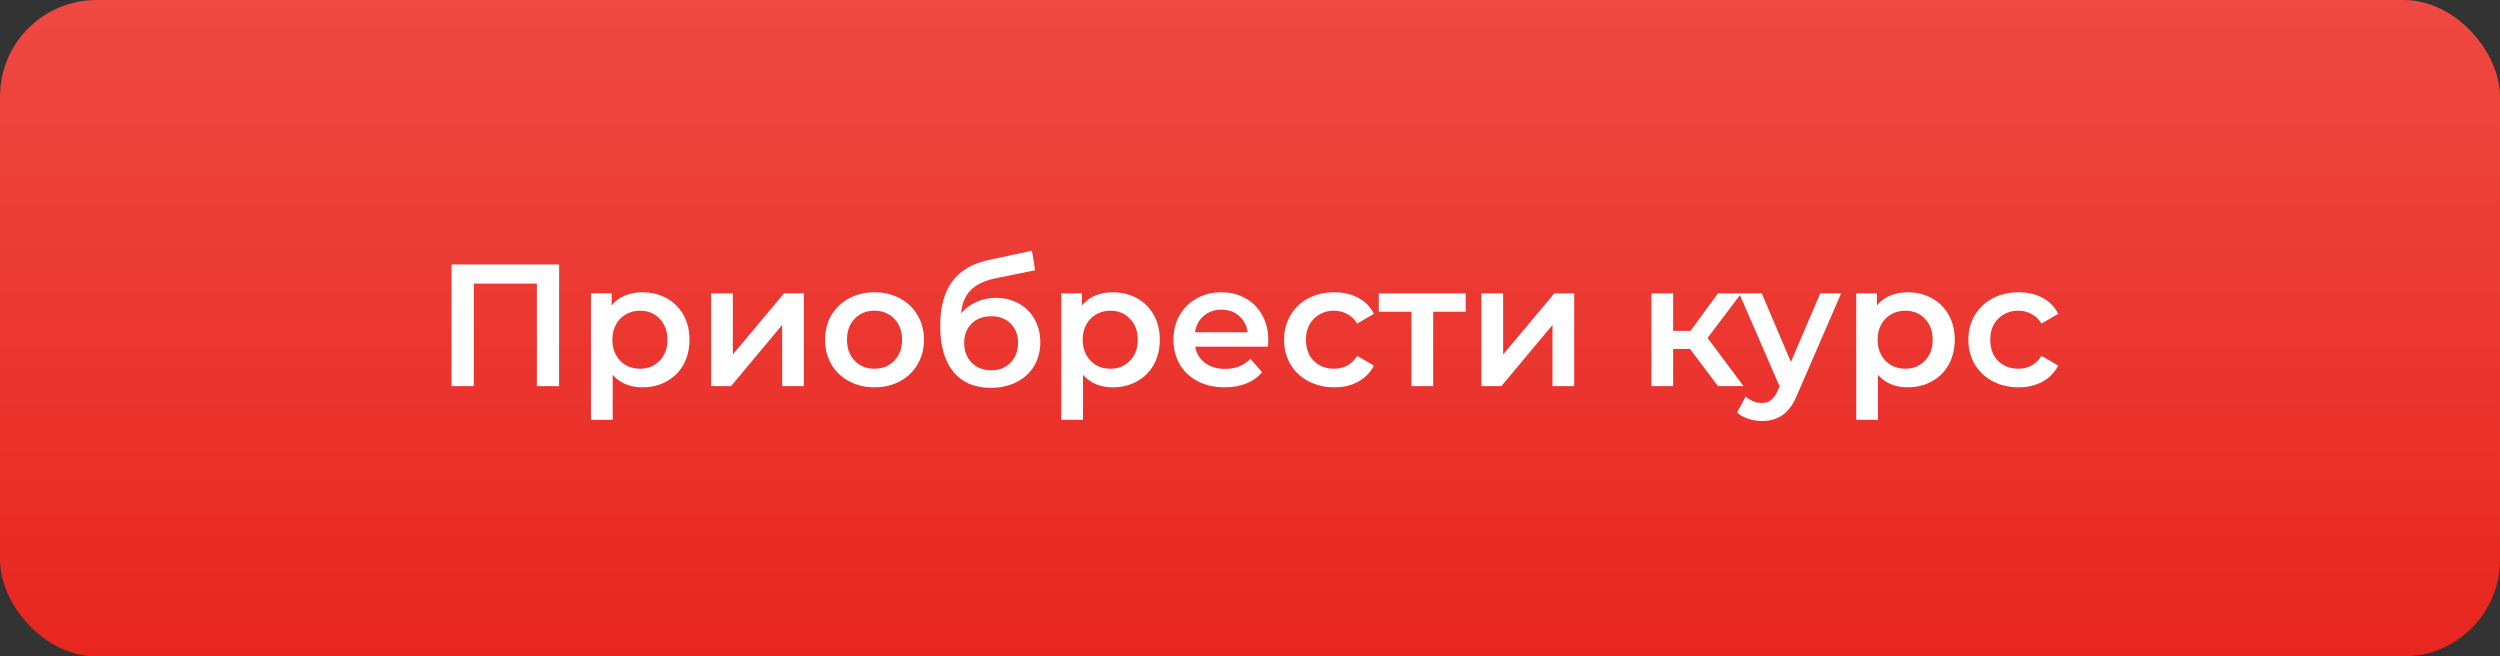 <?xml version="1.0" encoding="UTF-8"?> <svg xmlns="http://www.w3.org/2000/svg" width="259" height="68" viewBox="0 0 259 68" fill="none"><rect x="0" y="0" width="259" height="68" fill="#333333" stroke="none"/> <rect width="259" height="68" rx="10" fill="url(#paint0_linear)"></rect> <path d="M57.924 27.4V40H55.62V29.38H49.086V40H46.782V27.4H57.924ZM66.553 30.28C67.489 30.28 68.323 30.484 69.055 30.892C69.799 31.3 70.381 31.876 70.801 32.62C71.221 33.364 71.431 34.222 71.431 35.194C71.431 36.166 71.221 37.03 70.801 37.786C70.381 38.53 69.799 39.106 69.055 39.514C68.323 39.922 67.489 40.126 66.553 40.126C65.257 40.126 64.231 39.694 63.475 38.83V43.492H61.225V30.388H63.367V31.648C63.739 31.192 64.195 30.85 64.735 30.622C65.287 30.394 65.893 30.28 66.553 30.28ZM66.301 38.2C67.129 38.2 67.807 37.924 68.335 37.372C68.875 36.82 69.145 36.094 69.145 35.194C69.145 34.294 68.875 33.568 68.335 33.016C67.807 32.464 67.129 32.188 66.301 32.188C65.761 32.188 65.275 32.314 64.843 32.566C64.411 32.806 64.069 33.154 63.817 33.61C63.565 34.066 63.439 34.594 63.439 35.194C63.439 35.794 63.565 36.322 63.817 36.778C64.069 37.234 64.411 37.588 64.843 37.84C65.275 38.08 65.761 38.2 66.301 38.2ZM73.67 30.388H75.92V36.724L81.23 30.388H83.282V40H81.032V33.664L75.74 40H73.67V30.388ZM90.593 40.126C89.621 40.126 88.745 39.916 87.965 39.496C87.185 39.076 86.573 38.494 86.129 37.75C85.697 36.994 85.481 36.142 85.481 35.194C85.481 34.246 85.697 33.4 86.129 32.656C86.573 31.912 87.185 31.33 87.965 30.91C88.745 30.49 89.621 30.28 90.593 30.28C91.577 30.28 92.459 30.49 93.239 30.91C94.019 31.33 94.625 31.912 95.057 32.656C95.501 33.4 95.723 34.246 95.723 35.194C95.723 36.142 95.501 36.994 95.057 37.75C94.625 38.494 94.019 39.076 93.239 39.496C92.459 39.916 91.577 40.126 90.593 40.126ZM90.593 38.2C91.421 38.2 92.105 37.924 92.645 37.372C93.185 36.82 93.455 36.094 93.455 35.194C93.455 34.294 93.185 33.568 92.645 33.016C92.105 32.464 91.421 32.188 90.593 32.188C89.765 32.188 89.081 32.464 88.541 33.016C88.013 33.568 87.749 34.294 87.749 35.194C87.749 36.094 88.013 36.82 88.541 37.372C89.081 37.924 89.765 38.2 90.593 38.2ZM103.148 30.856C104.06 30.856 104.864 31.054 105.56 31.45C106.256 31.834 106.796 32.374 107.18 33.07C107.576 33.766 107.774 34.564 107.774 35.464C107.774 36.388 107.558 37.21 107.126 37.93C106.694 38.638 106.088 39.19 105.308 39.586C104.528 39.982 103.64 40.18 102.644 40.18C100.976 40.18 99.686 39.628 98.774 38.524C97.862 37.42 97.406 35.83 97.406 33.754C97.406 31.822 97.82 30.292 98.648 29.164C99.476 28.036 100.742 27.292 102.446 26.932L106.91 25.978L107.234 27.994L103.184 28.822C102.02 29.062 101.15 29.47 100.574 30.046C99.998 30.622 99.662 31.432 99.566 32.476C99.998 31.96 100.52 31.564 101.132 31.288C101.744 31 102.416 30.856 103.148 30.856ZM102.698 38.362C103.526 38.362 104.192 38.098 104.696 37.57C105.212 37.03 105.47 36.346 105.47 35.518C105.47 34.69 105.212 34.024 104.696 33.52C104.192 33.016 103.526 32.764 102.698 32.764C101.858 32.764 101.18 33.016 100.664 33.52C100.148 34.024 99.89 34.69 99.89 35.518C99.89 36.358 100.148 37.042 100.664 37.57C101.192 38.098 101.87 38.362 102.698 38.362ZM115.279 30.28C116.215 30.28 117.049 30.484 117.781 30.892C118.525 31.3 119.107 31.876 119.527 32.62C119.947 33.364 120.157 34.222 120.157 35.194C120.157 36.166 119.947 37.03 119.527 37.786C119.107 38.53 118.525 39.106 117.781 39.514C117.049 39.922 116.215 40.126 115.279 40.126C113.983 40.126 112.957 39.694 112.201 38.83V43.492H109.951V30.388H112.093V31.648C112.465 31.192 112.921 30.85 113.461 30.622C114.013 30.394 114.619 30.28 115.279 30.28ZM115.027 38.2C115.855 38.2 116.533 37.924 117.061 37.372C117.601 36.82 117.871 36.094 117.871 35.194C117.871 34.294 117.601 33.568 117.061 33.016C116.533 32.464 115.855 32.188 115.027 32.188C114.487 32.188 114.001 32.314 113.569 32.566C113.137 32.806 112.795 33.154 112.543 33.61C112.291 34.066 112.165 34.594 112.165 35.194C112.165 35.794 112.291 36.322 112.543 36.778C112.795 37.234 113.137 37.588 113.569 37.84C114.001 38.08 114.487 38.2 115.027 38.2ZM131.397 35.248C131.397 35.404 131.385 35.626 131.361 35.914H123.819C123.951 36.622 124.293 37.186 124.845 37.606C125.409 38.014 126.105 38.218 126.933 38.218C127.989 38.218 128.859 37.87 129.543 37.174L130.749 38.56C130.317 39.076 129.771 39.466 129.111 39.73C128.451 39.994 127.707 40.126 126.879 40.126C125.823 40.126 124.893 39.916 124.089 39.496C123.285 39.076 122.661 38.494 122.217 37.75C121.785 36.994 121.569 36.142 121.569 35.194C121.569 34.258 121.779 33.418 122.199 32.674C122.631 31.918 123.225 31.33 123.981 30.91C124.737 30.49 125.589 30.28 126.537 30.28C127.473 30.28 128.307 30.49 129.039 30.91C129.783 31.318 130.359 31.9 130.767 32.656C131.187 33.4 131.397 34.264 131.397 35.248ZM126.537 32.08C125.817 32.08 125.205 32.296 124.701 32.728C124.209 33.148 123.909 33.712 123.801 34.42H129.255C129.159 33.724 128.865 33.16 128.373 32.728C127.881 32.296 127.269 32.08 126.537 32.08ZM138.232 40.126C137.236 40.126 136.342 39.916 135.55 39.496C134.758 39.076 134.14 38.494 133.696 37.75C133.252 36.994 133.03 36.142 133.03 35.194C133.03 34.246 133.252 33.4 133.696 32.656C134.14 31.912 134.752 31.33 135.532 30.91C136.324 30.49 137.224 30.28 138.232 30.28C139.18 30.28 140.008 30.472 140.716 30.856C141.436 31.24 141.976 31.792 142.336 32.512L140.608 33.52C140.332 33.076 139.984 32.746 139.564 32.53C139.156 32.302 138.706 32.188 138.214 32.188C137.374 32.188 136.678 32.464 136.126 33.016C135.574 33.556 135.298 34.282 135.298 35.194C135.298 36.106 135.568 36.838 136.108 37.39C136.66 37.93 137.362 38.2 138.214 38.2C138.706 38.2 139.156 38.092 139.564 37.876C139.984 37.648 140.332 37.312 140.608 36.868L142.336 37.876C141.964 38.596 141.418 39.154 140.698 39.55C139.99 39.934 139.168 40.126 138.232 40.126ZM151.843 32.296H148.477V40H146.227V32.296H142.843V30.388H151.843V32.296ZM153.475 30.388H155.725V36.724L161.035 30.388H163.087V40H160.837V33.664L155.545 40H153.475V30.388ZM175.084 36.148H173.338V40H171.088V30.388H173.338V34.276H175.138L177.982 30.388H180.394L176.902 35.014L180.628 40H177.982L175.084 36.148ZM190.742 30.388L186.242 40.774C185.822 41.818 185.312 42.55 184.712 42.97C184.112 43.402 183.386 43.618 182.534 43.618C182.054 43.618 181.58 43.54 181.112 43.384C180.644 43.228 180.26 43.012 179.96 42.736L180.86 41.08C181.076 41.284 181.328 41.446 181.616 41.566C181.916 41.686 182.216 41.746 182.516 41.746C182.912 41.746 183.236 41.644 183.488 41.44C183.752 41.236 183.992 40.894 184.208 40.414L184.37 40.036L180.176 30.388H182.516L185.54 37.498L188.582 30.388H190.742ZM197.633 30.28C198.569 30.28 199.403 30.484 200.135 30.892C200.879 31.3 201.461 31.876 201.881 32.62C202.301 33.364 202.511 34.222 202.511 35.194C202.511 36.166 202.301 37.03 201.881 37.786C201.461 38.53 200.879 39.106 200.135 39.514C199.403 39.922 198.569 40.126 197.633 40.126C196.337 40.126 195.311 39.694 194.555 38.83V43.492H192.305V30.388H194.447V31.648C194.819 31.192 195.275 30.85 195.815 30.622C196.367 30.394 196.973 30.28 197.633 30.28ZM197.381 38.2C198.209 38.2 198.887 37.924 199.415 37.372C199.955 36.82 200.225 36.094 200.225 35.194C200.225 34.294 199.955 33.568 199.415 33.016C198.887 32.464 198.209 32.188 197.381 32.188C196.841 32.188 196.355 32.314 195.923 32.566C195.491 32.806 195.149 33.154 194.897 33.61C194.645 34.066 194.519 34.594 194.519 35.194C194.519 35.794 194.645 36.322 194.897 36.778C195.149 37.234 195.491 37.588 195.923 37.84C196.355 38.08 196.841 38.2 197.381 38.2ZM209.124 40.126C208.128 40.126 207.234 39.916 206.442 39.496C205.65 39.076 205.032 38.494 204.588 37.75C204.144 36.994 203.922 36.142 203.922 35.194C203.922 34.246 204.144 33.4 204.588 32.656C205.032 31.912 205.644 31.33 206.424 30.91C207.216 30.49 208.116 30.28 209.124 30.28C210.072 30.28 210.9 30.472 211.608 30.856C212.328 31.24 212.868 31.792 213.228 32.512L211.5 33.52C211.224 33.076 210.876 32.746 210.456 32.53C210.048 32.302 209.598 32.188 209.106 32.188C208.266 32.188 207.57 32.464 207.018 33.016C206.466 33.556 206.19 34.282 206.19 35.194C206.19 36.106 206.46 36.838 207 37.39C207.552 37.93 208.254 38.2 209.106 38.2C209.598 38.2 210.048 38.092 210.456 37.876C210.876 37.648 211.224 37.312 211.5 36.868L213.228 37.876C212.856 38.596 212.31 39.154 211.59 39.55C210.882 39.934 210.06 40.126 209.124 40.126Z" fill="white"></path> <defs> <linearGradient id="paint0_linear" x1="129.5" y1="0" x2="129.5" y2="68" gradientUnits="userSpaceOnUse"> <stop stop-color="#EF4942"></stop> <stop offset="1" stop-color="#E7261F"></stop> </linearGradient> </defs> </svg> 